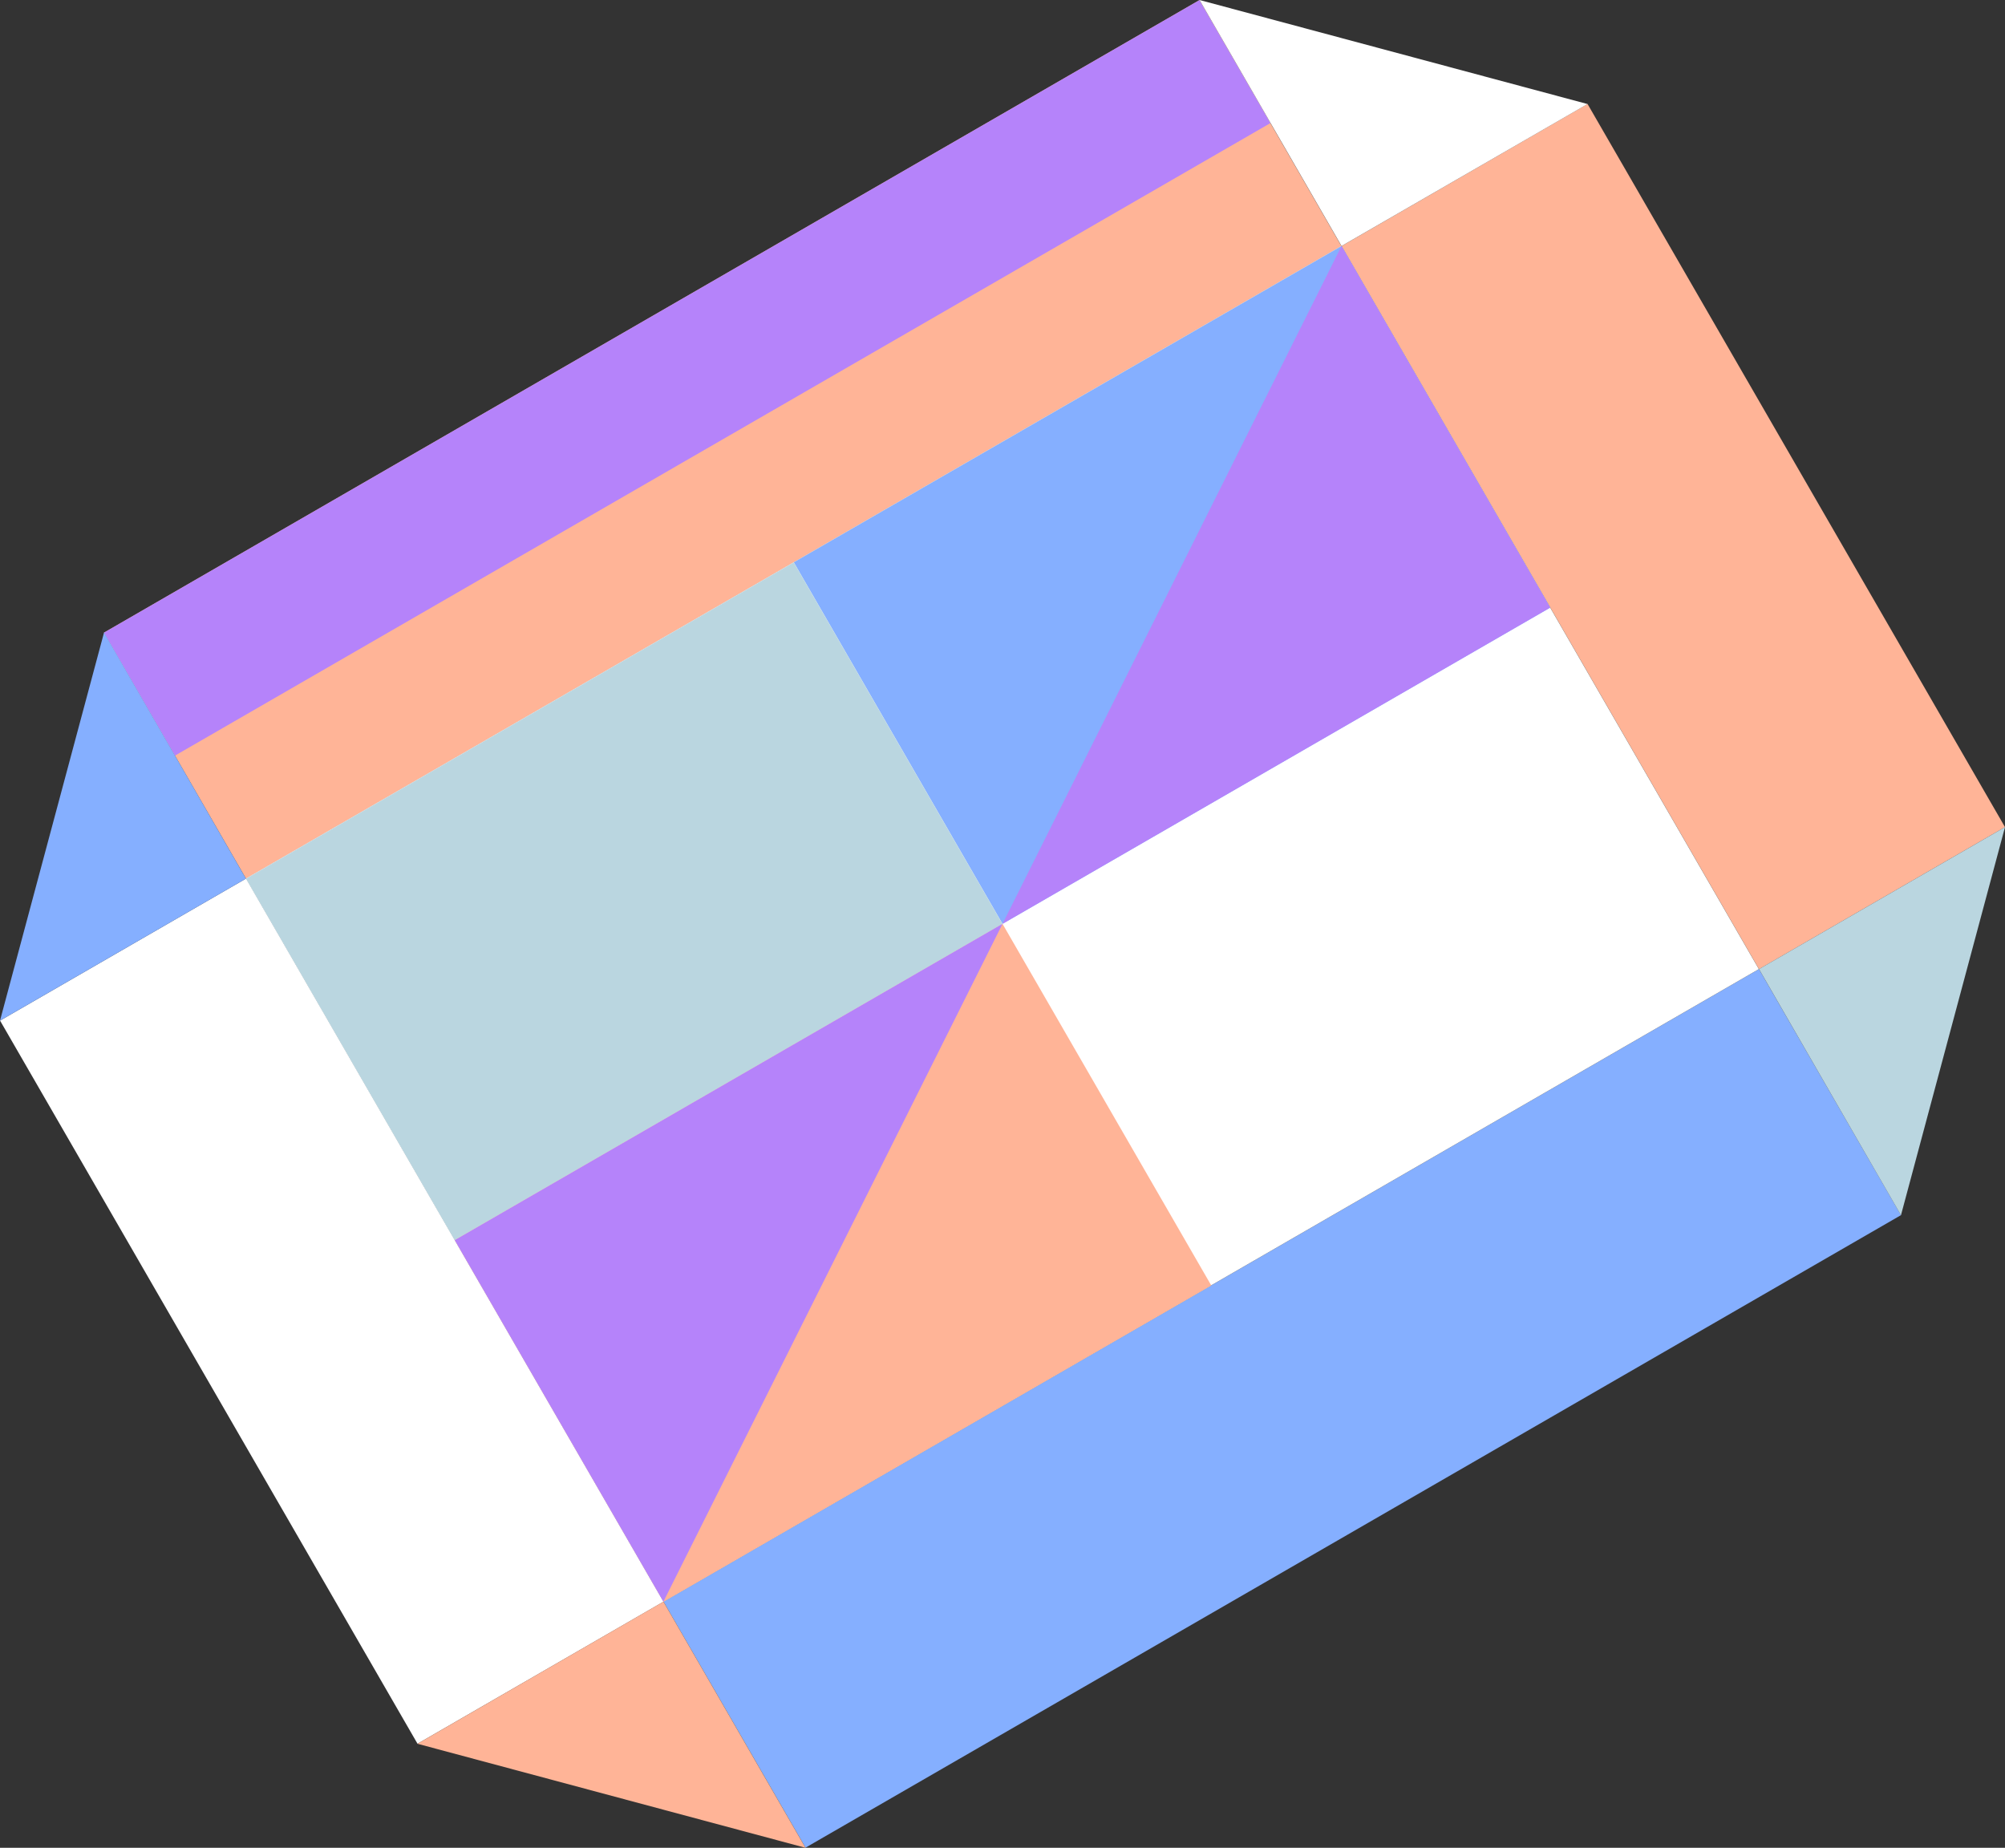 <svg id="jewelry_ptn5" xmlns="http://www.w3.org/2000/svg" width="190.807" height="175.825" viewBox="0 0 190.807 175.825">
  <rect x="0" y="0" width="190.807" height="175.825" fill="#333333" stroke="none"/>
  <g id="グループ_1065" data-name="グループ 1065">
    <g id="グループ_1064" data-name="グループ 1064">
      <rect id="長方形_549" data-name="長方形 549" width="120.381" height="27.034" transform="translate(9.893 60.201) rotate(-30)" fill="#ffb497"/>
      <rect id="長方形_550" data-name="長方形 550" width="120.381" height="13.511" transform="translate(9.892 60.203) rotate(-30)" fill="#b583fa"/>
      <rect id="長方形_551" data-name="長方形 551" width="27.034" height="79.455" transform="translate(127.668 23.411) rotate(-30)" fill="#ffb497"/>
      <rect id="長方形_552" data-name="長方形 552" width="27.034" height="79.455" transform="translate(0.005 97.116) rotate(-30)" fill="#fff"/>
      <rect id="長方形_553" data-name="長方形 553" width="120.381" height="27.034" transform="translate(63.139 152.405) rotate(-30)" fill="#85afff"/>
      <rect id="長方形_554" data-name="長方形 554" width="120.381" height="79.455" transform="translate(23.403 83.596) rotate(-30)" fill="#fff"/>
      <rect id="長方形_555" data-name="長方形 555" width="60.19" height="39.728" transform="translate(75.541 53.508) rotate(-30)" fill="#85afff"/>
      <rect id="長方形_556" data-name="長方形 556" width="60.19" height="39.728" transform="translate(23.415 83.612) rotate(-30)" fill="#bad6e0"/>
      <rect id="長方形_557" data-name="長方形 557" width="60.19" height="39.728" transform="translate(43.281 118.009) rotate(-30)" fill="#ffb497"/>
      <path id="パス_2052" data-name="パス 2052" d="M9.9,53.77,0,90.7,23.407,77.188Z" transform="translate(0 6.42)" fill="#85afff"/>
      <path id="パス_2053" data-name="パス 2053" d="M35.49,149.672l36.929,9.9L58.9,136.15Z" transform="translate(4.238 16.257)" fill="#ffb497"/>
      <path id="パス_2054" data-name="パス 2054" d="M170.45,70.31Z" transform="translate(20.352 8.395)" fill="#fff"/>
      <path id="パス_2055" data-name="パス 2055" d="M172.947,70.31,149.54,83.821l13.511,23.418,9.9-36.929Z" transform="translate(17.856 8.395)" fill="#bad6e0"/>
      <path id="パス_2056" data-name="パス 2056" d="M143.08,22.9Z" transform="translate(17.084 2.734)" fill="#fff"/>
      <path id="パス_2057" data-name="パス 2057" d="M138.9,9.9h0L101.98,0l13.511,23.407Z" transform="translate(12.177)" fill="#fff"/>
      <path id="パス_2058" data-name="パス 2058" d="M85.23,85.41l52.119-30.09L117.491,20.91Z" transform="translate(10.177 2.497)" fill="#b583fa"/>
    </g>
    <path id="パス_2059" data-name="パス 2059" d="M38.66,108.631l19.858,34.4,32.272-64.5Z" transform="translate(4.616 9.377)" fill="#b583fa"/>
  </g>
</svg>
